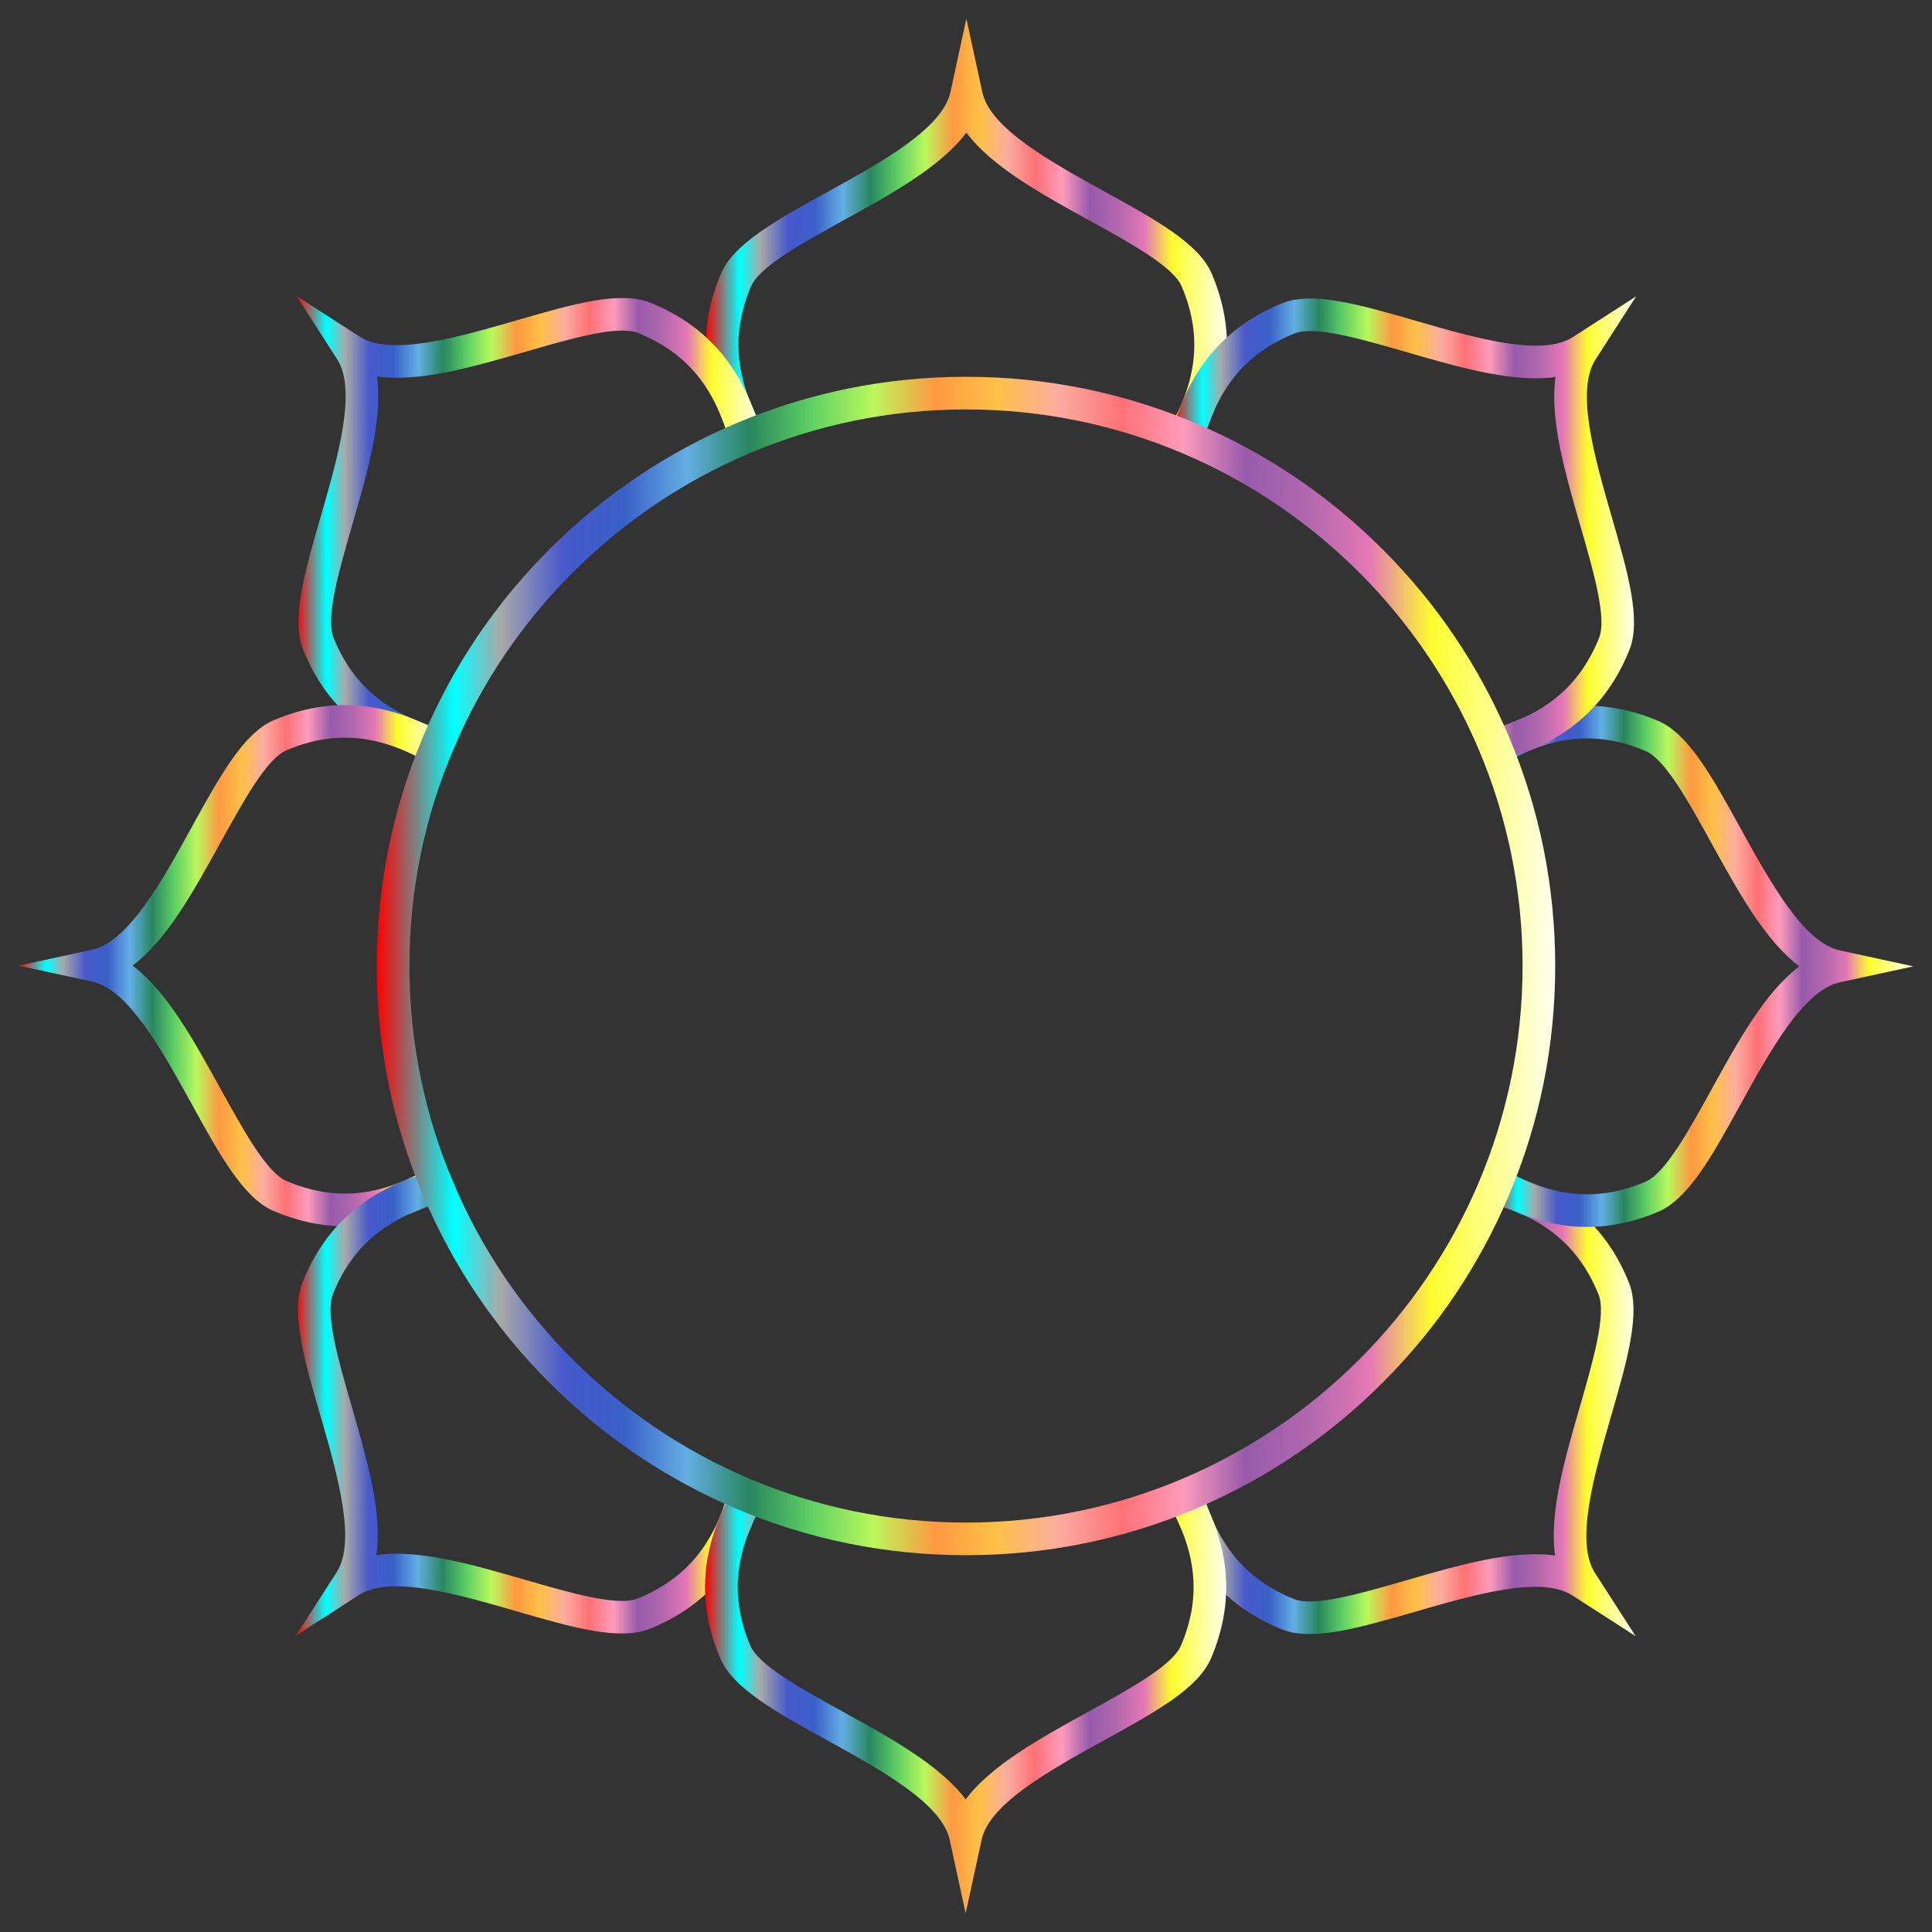 <svg xmlns="http://www.w3.org/2000/svg" viewBox="0 0 1775.816 1775.816"><rect x="0" y="0" width="1775.816" height="1775.816" fill="#333333" stroke="none"/><linearGradient id="a" gradientUnits="userSpaceOnUse" x1="648.731" y1="211.562" x2="1127.743" y2="211.562"><stop offset="0" stop-color="red"/><stop offset=".065" stop-color="#0ff"/><stop offset=".105" stop-color="#a9a9a9"/><stop offset=".158" stop-color="#4759cb"/><stop offset=".21" stop-color="#3a60c8"/><stop offset=".263" stop-color="#63aee3"/><stop offset=".316" stop-color="#29865e"/><stop offset=".368" stop-color="#5dcf63"/><stop offset=".421" stop-color="#baf85c"/><stop offset=".474" stop-color="#ff9841"/><stop offset=".526" stop-color="#ffc147"/><stop offset=".579" stop-color="#fbaca0"/><stop offset=".632" stop-color="#fe7175"/><stop offset=".684" stop-color="#ff9bbb"/><stop offset=".737" stop-color="#975bab"/><stop offset=".789" stop-color="#b067ad"/><stop offset=".842" stop-color="#e477b5"/><stop offset=".895" stop-color="#fdfd2d"/><stop offset=".947" stop-color="#ffff8e"/><stop offset="1" stop-color="#fefff1"/></linearGradient><path fill="url(#a)" d="M674.199 406.009c-29.605-52.6-33.358-103.146-11.474-154.526 11.767-27.627 51.746-49.658 98.038-75.168 49.484-27.269 105.571-58.177 112.815-91.585l14.66-67.616 14.659 67.616c7.243 33.409 63.331 64.316 112.815 91.586 46.291 25.509 86.27 47.54 98.038 75.167 21.884 51.381 18.131 101.927-11.474 154.526l-26.145-14.715c25.072-44.545 28.255-85.235 10.017-128.056-7.711-18.104-46.959-39.732-84.916-60.649-44.221-24.369-89.595-49.373-112.995-80.722-23.4 31.349-68.774 56.353-112.995 80.722-37.957 20.917-77.205 42.545-84.916 60.649-18.238 42.82-15.055 83.511 10.017 128.056l-26.144 14.715z"/><linearGradient id="b" gradientUnits="userSpaceOnUse" x1="272.396" y1="485.1" x2="698.735" y2="485.1"><stop offset="0" stop-color="red"/><stop offset=".065" stop-color="#0ff"/><stop offset=".105" stop-color="#a9a9a9"/><stop offset=".158" stop-color="#4759cb"/><stop offset=".21" stop-color="#3a60c8"/><stop offset=".263" stop-color="#63aee3"/><stop offset=".316" stop-color="#29865e"/><stop offset=".368" stop-color="#5dcf63"/><stop offset=".421" stop-color="#baf85c"/><stop offset=".474" stop-color="#ff9841"/><stop offset=".526" stop-color="#ffc147"/><stop offset=".579" stop-color="#fbaca0"/><stop offset=".632" stop-color="#fe7175"/><stop offset=".684" stop-color="#ff9bbb"/><stop offset=".737" stop-color="#975bab"/><stop offset=".789" stop-color="#b067ad"/><stop offset=".842" stop-color="#e477b5"/><stop offset=".895" stop-color="#fdfd2d"/><stop offset=".947" stop-color="#ffff8e"/><stop offset="1" stop-color="#fefff1"/></linearGradient><path fill="url(#b)" d="M396.039 698.269c-58.128-16.259-96.523-49.347-117.38-101.153-11.215-27.856 1.477-71.704 16.171-122.475 15.708-54.273 33.513-115.788 15.011-144.533l-37.446-58.178 58.178 37.446c28.746 18.502 90.259.698 144.533-15.011 50.771-14.695 94.62-27.386 122.475-16.171 51.806 20.856 84.894 59.252 101.153 117.38l-28.891 8.081c-13.77-49.227-40.292-80.25-83.467-97.632-18.253-7.348-61.301 5.11-102.93 17.16-48.501 14.037-98.266 28.438-136.979 22.821 5.621 38.713-8.783 88.478-22.821 136.978-12.049 41.629-24.508 84.676-17.16 102.93 17.382 43.175 48.405 69.697 97.632 83.467l-8.079 28.89z"/><linearGradient id="c" gradientUnits="userSpaceOnUse" x1="17.115" y1="887.578" x2="406.01" y2="887.578"><stop offset="0" stop-color="red"/><stop offset=".065" stop-color="#0ff"/><stop offset=".105" stop-color="#a9a9a9"/><stop offset=".158" stop-color="#4759cb"/><stop offset=".21" stop-color="#3a60c8"/><stop offset=".263" stop-color="#63aee3"/><stop offset=".316" stop-color="#29865e"/><stop offset=".368" stop-color="#5dcf63"/><stop offset=".421" stop-color="#baf85c"/><stop offset=".474" stop-color="#ff9841"/><stop offset=".526" stop-color="#ffc147"/><stop offset=".579" stop-color="#fbaca0"/><stop offset=".632" stop-color="#fe7175"/><stop offset=".684" stop-color="#ff9bbb"/><stop offset=".737" stop-color="#975bab"/><stop offset=".789" stop-color="#b067ad"/><stop offset=".842" stop-color="#e477b5"/><stop offset=".895" stop-color="#fdfd2d"/><stop offset=".947" stop-color="#ffff8e"/><stop offset="1" stop-color="#fefff1"/></linearGradient><path fill="url(#c)" d="M316.923 1127.084c-21.813 0-43.548-4.669-65.44-13.993-27.627-11.768-49.658-51.746-75.167-98.038-27.27-49.484-58.177-105.571-91.586-112.814l-67.615-14.66L84.73 872.92c33.409-7.244 64.316-63.331 91.585-112.815 25.51-46.292 47.541-86.271 75.168-98.038 51.382-21.885 101.927-18.132 154.526 11.474l-14.715 26.144c-44.544-25.072-85.235-28.255-128.056-10.017-18.104 7.711-39.732 46.959-60.649 84.916-24.369 44.221-49.373 89.595-80.722 112.995 31.349 23.401 56.353 68.774 80.722 112.996 20.917 37.956 42.545 77.204 60.649 84.915 42.82 18.24 83.51 15.057 128.056-10.017l14.715 26.145c-30.188 16.99-59.705 25.466-89.086 25.466z"/><linearGradient id="d" gradientUnits="userSpaceOnUse" x1="271.931" y1="1290.25" x2="698.269" y2="1290.25"><stop offset="0" stop-color="red"/><stop offset=".065" stop-color="#0ff"/><stop offset=".105" stop-color="#a9a9a9"/><stop offset=".158" stop-color="#4759cb"/><stop offset=".21" stop-color="#3a60c8"/><stop offset=".263" stop-color="#63aee3"/><stop offset=".316" stop-color="#29865e"/><stop offset=".368" stop-color="#5dcf63"/><stop offset=".421" stop-color="#baf85c"/><stop offset=".474" stop-color="#ff9841"/><stop offset=".526" stop-color="#ffc147"/><stop offset=".579" stop-color="#fbaca0"/><stop offset=".632" stop-color="#fe7175"/><stop offset=".684" stop-color="#ff9bbb"/><stop offset=".737" stop-color="#975bab"/><stop offset=".789" stop-color="#b067ad"/><stop offset=".842" stop-color="#e477b5"/><stop offset=".895" stop-color="#fdfd2d"/><stop offset=".947" stop-color="#ffff8e"/><stop offset="1" stop-color="#fefff1"/></linearGradient><path fill="url(#d)" d="M271.931 1503.419l37.445-58.177c18.501-28.745.697-90.26-15.011-144.532-14.695-50.771-27.386-94.619-16.171-122.476 20.856-51.807 59.252-84.894 117.38-101.153l8.081 28.891c-49.227 13.771-80.25 40.292-97.632 83.466-7.349 18.255 5.11 61.302 17.16 102.932 14.038 48.5 28.441 98.265 22.821 136.978 38.711-5.62 88.477 8.783 136.978 22.82 41.628 12.05 84.675 24.511 102.93 17.159 43.175-17.381 69.697-48.404 83.467-97.632l28.891 8.082c-16.259 58.128-49.347 96.523-101.154 117.38-27.855 11.213-71.703-1.477-122.475-16.172-54.274-15.709-115.79-33.515-144.532-15.011l-58.178 37.445z"/><linearGradient id="e" gradientUnits="userSpaceOnUse" x1="1077.081" y1="1290.716" x2="1503.42" y2="1290.716"><stop offset="0" stop-color="red"/><stop offset=".065" stop-color="#0ff"/><stop offset=".105" stop-color="#a9a9a9"/><stop offset=".158" stop-color="#4759cb"/><stop offset=".21" stop-color="#3a60c8"/><stop offset=".263" stop-color="#63aee3"/><stop offset=".316" stop-color="#29865e"/><stop offset=".368" stop-color="#5dcf63"/><stop offset=".421" stop-color="#baf85c"/><stop offset=".474" stop-color="#ff9841"/><stop offset=".526" stop-color="#ffc147"/><stop offset=".579" stop-color="#fbaca0"/><stop offset=".632" stop-color="#fe7175"/><stop offset=".684" stop-color="#ff9bbb"/><stop offset=".737" stop-color="#975bab"/><stop offset=".789" stop-color="#b067ad"/><stop offset=".842" stop-color="#e477b5"/><stop offset=".895" stop-color="#fdfd2d"/><stop offset=".947" stop-color="#ffff8e"/><stop offset="1" stop-color="#fefff1"/></linearGradient><path fill="url(#e)" d="M1503.42 1503.885l-58.177-37.445c-28.746-18.504-90.26-.698-144.533 15.011-50.771 14.695-94.621 27.387-122.475 16.172-51.807-20.857-84.895-59.253-101.154-117.38l28.891-8.082c13.771 49.227 40.293 80.25 83.468 97.632 18.248 7.35 61.299-5.109 102.93-17.158 48.5-14.038 98.263-28.443 136.979-22.821-5.62-38.714 8.783-88.479 22.82-136.979 12.049-41.629 24.508-84.676 17.159-102.93-17.382-43.174-48.405-69.696-97.632-83.467l8.082-28.891c58.127 16.26 96.522 49.348 117.38 101.153 11.214 27.856-1.477 71.704-16.172 122.475-15.708 54.273-33.513 115.788-15.011 144.534l37.445 58.176z"/><g><linearGradient id="f" gradientUnits="userSpaceOnUse" x1="648.073" y1="1564.254" x2="1127.085" y2="1564.254"><stop offset="0" stop-color="red"/><stop offset=".065" stop-color="#0ff"/><stop offset=".105" stop-color="#a9a9a9"/><stop offset=".158" stop-color="#4759cb"/><stop offset=".21" stop-color="#3a60c8"/><stop offset=".263" stop-color="#63aee3"/><stop offset=".316" stop-color="#29865e"/><stop offset=".368" stop-color="#5dcf63"/><stop offset=".421" stop-color="#baf85c"/><stop offset=".474" stop-color="#ff9841"/><stop offset=".526" stop-color="#ffc147"/><stop offset=".579" stop-color="#fbaca0"/><stop offset=".632" stop-color="#fe7175"/><stop offset=".684" stop-color="#ff9bbb"/><stop offset=".737" stop-color="#975bab"/><stop offset=".789" stop-color="#b067ad"/><stop offset=".842" stop-color="#e477b5"/><stop offset=".895" stop-color="#fdfd2d"/><stop offset=".947" stop-color="#ffff8e"/><stop offset="1" stop-color="#fefff1"/></linearGradient><path fill="url(#f)" d="M887.579 1758.702l-14.66-67.615c-7.244-33.409-63.331-64.316-112.815-91.586-46.292-25.51-86.271-47.541-98.038-75.168-21.885-51.382-18.131-101.928 11.474-154.527l26.144 14.715c-25.072 44.545-28.255 85.236-10.017 128.057 7.711 18.104 46.959 39.732 84.916 60.649 44.221 24.368 89.595 49.372 112.995 80.721 23.4-31.349 68.774-56.353 112.995-80.722 37.957-20.916 77.205-42.544 84.916-60.648 18.238-42.82 15.056-83.512-10.017-128.057l26.145-14.715c29.604 52.6 33.357 103.146 11.474 154.527-11.768 27.627-51.747 49.658-98.038 75.168-49.484 27.269-105.572 58.177-112.815 91.585l-14.659 67.616z"/></g><g><linearGradient id="g" gradientUnits="userSpaceOnUse" x1="1369.806" y1="888.237" x2="1758.701" y2="888.237"><stop offset="0" stop-color="red"/><stop offset=".065" stop-color="#0ff"/><stop offset=".105" stop-color="#a9a9a9"/><stop offset=".158" stop-color="#4759cb"/><stop offset=".21" stop-color="#3a60c8"/><stop offset=".263" stop-color="#63aee3"/><stop offset=".316" stop-color="#29865e"/><stop offset=".368" stop-color="#5dcf63"/><stop offset=".421" stop-color="#baf85c"/><stop offset=".474" stop-color="#ff9841"/><stop offset=".526" stop-color="#ffc147"/><stop offset=".579" stop-color="#fbaca0"/><stop offset=".632" stop-color="#fe7175"/><stop offset=".684" stop-color="#ff9bbb"/><stop offset=".737" stop-color="#975bab"/><stop offset=".789" stop-color="#b067ad"/><stop offset=".842" stop-color="#e477b5"/><stop offset=".895" stop-color="#fdfd2d"/><stop offset=".947" stop-color="#ffff8e"/><stop offset="1" stop-color="#fefff1"/></linearGradient><path fill="url(#g)" d="M1458.892 1127.743c-29.384.001-58.896-8.476-89.086-25.469l14.715-26.143c44.546 25.073 85.238 28.254 128.056 10.017 18.104-7.712 39.732-46.96 60.649-84.916 24.368-44.222 49.372-89.595 80.721-112.996-31.349-23.4-56.353-68.774-80.721-112.995-20.917-37.957-42.545-77.205-60.649-84.916-42.822-18.238-83.511-15.054-128.056 10.017l-14.715-26.144c52.6-29.605 103.146-33.357 154.526-11.474 27.627 11.767 49.658 51.746 75.168 98.038 27.27 49.484 58.177 105.571 91.586 112.814l67.614 14.66-67.614 14.66c-33.409 7.243-64.316 63.33-91.586 112.814-25.51 46.292-47.541 86.271-75.168 98.038-21.889 9.324-43.63 13.994-65.44 13.995z"/></g><g><linearGradient id="h" gradientUnits="userSpaceOnUse" x1="1077.546" y1="485.565" x2="1503.885" y2="485.565"><stop offset="0" stop-color="red"/><stop offset=".065" stop-color="#0ff"/><stop offset=".105" stop-color="#a9a9a9"/><stop offset=".158" stop-color="#4759cb"/><stop offset=".21" stop-color="#3a60c8"/><stop offset=".263" stop-color="#63aee3"/><stop offset=".316" stop-color="#29865e"/><stop offset=".368" stop-color="#5dcf63"/><stop offset=".421" stop-color="#baf85c"/><stop offset=".474" stop-color="#ff9841"/><stop offset=".526" stop-color="#ffc147"/><stop offset=".579" stop-color="#fbaca0"/><stop offset=".632" stop-color="#fe7175"/><stop offset=".684" stop-color="#ff9bbb"/><stop offset=".737" stop-color="#975bab"/><stop offset=".789" stop-color="#b067ad"/><stop offset=".842" stop-color="#e477b5"/><stop offset=".895" stop-color="#fdfd2d"/><stop offset=".947" stop-color="#ffff8e"/><stop offset="1" stop-color="#fefff1"/></linearGradient><path fill="url(#h)" d="M1380.243 698.734l-8.082-28.891c49.228-13.77 80.25-40.292 97.631-83.466 7.35-18.254-5.109-61.301-17.158-102.931-14.038-48.5-28.441-98.265-22.821-136.978-5.888.854-12.036 1.247-18.392 1.247-35.435.001-77.462-12.165-118.586-24.067-41.631-12.049-84.678-24.507-102.931-17.16-43.175 17.382-69.697 48.405-83.467 97.632l-28.891-8.081c16.26-58.127 49.347-96.523 101.154-117.38 27.854-11.214 71.702 1.476 122.475 16.171 54.271 15.708 115.785 33.517 144.532 15.011l58.178-37.446-37.446 58.178c-18.502 28.745-.697 90.259 15.011 144.532 14.695 50.771 27.387 94.619 16.172 122.475-20.857 51.807-59.251 84.895-117.379 101.154z"/></g><g><linearGradient id="i" gradientUnits="userSpaceOnUse" x1="346.33" y1="887.909" x2="1429.485" y2="887.909"><stop offset="0" stop-color="red"/><stop offset=".065" stop-color="#0ff"/><stop offset=".105" stop-color="#a9a9a9"/><stop offset=".158" stop-color="#4759cb"/><stop offset=".21" stop-color="#3a60c8"/><stop offset=".263" stop-color="#63aee3"/><stop offset=".316" stop-color="#29865e"/><stop offset=".368" stop-color="#5dcf63"/><stop offset=".421" stop-color="#baf85c"/><stop offset=".474" stop-color="#ff9841"/><stop offset=".526" stop-color="#ffc147"/><stop offset=".579" stop-color="#fbaca0"/><stop offset=".632" stop-color="#fe7175"/><stop offset=".684" stop-color="#ff9bbb"/><stop offset=".737" stop-color="#975bab"/><stop offset=".789" stop-color="#b067ad"/><stop offset=".842" stop-color="#e477b5"/><stop offset=".895" stop-color="#fdfd2d"/><stop offset=".947" stop-color="#ffff8e"/><stop offset="1" stop-color="#fefff1"/></linearGradient><path fill="url(#i)" d="M887.908 1429.487c-73.106 0-144.033-14.321-210.811-42.566-64.493-27.277-122.41-66.325-172.142-116.058-49.733-49.733-88.781-107.65-116.059-172.143-28.245-66.778-42.566-137.705-42.566-210.812 0-73.106 14.321-144.033 42.566-210.811 27.278-64.493 66.326-122.41 116.059-172.142 49.732-49.733 107.649-88.781 172.142-116.059 66.778-28.245 137.705-42.566 210.811-42.566 73.105 0 144.033 14.321 210.81 42.566 64.492 27.278 122.409 66.326 172.143 116.059 49.732 49.732 88.78 107.649 116.058 172.142 28.245 66.778 42.566 137.705 42.566 210.811s-14.321 144.033-42.566 210.812c-27.277 64.492-66.325 122.409-116.058 172.143-49.733 49.732-107.65 88.78-172.143 116.058-66.777 28.245-137.705 42.566-210.81 42.566zm0-1053.155c-282.085 0-511.578 229.493-511.578 511.578s229.493 511.578 511.578 511.578 511.577-229.493 511.577-511.578-229.492-511.578-511.577-511.578z"/></g></svg>
